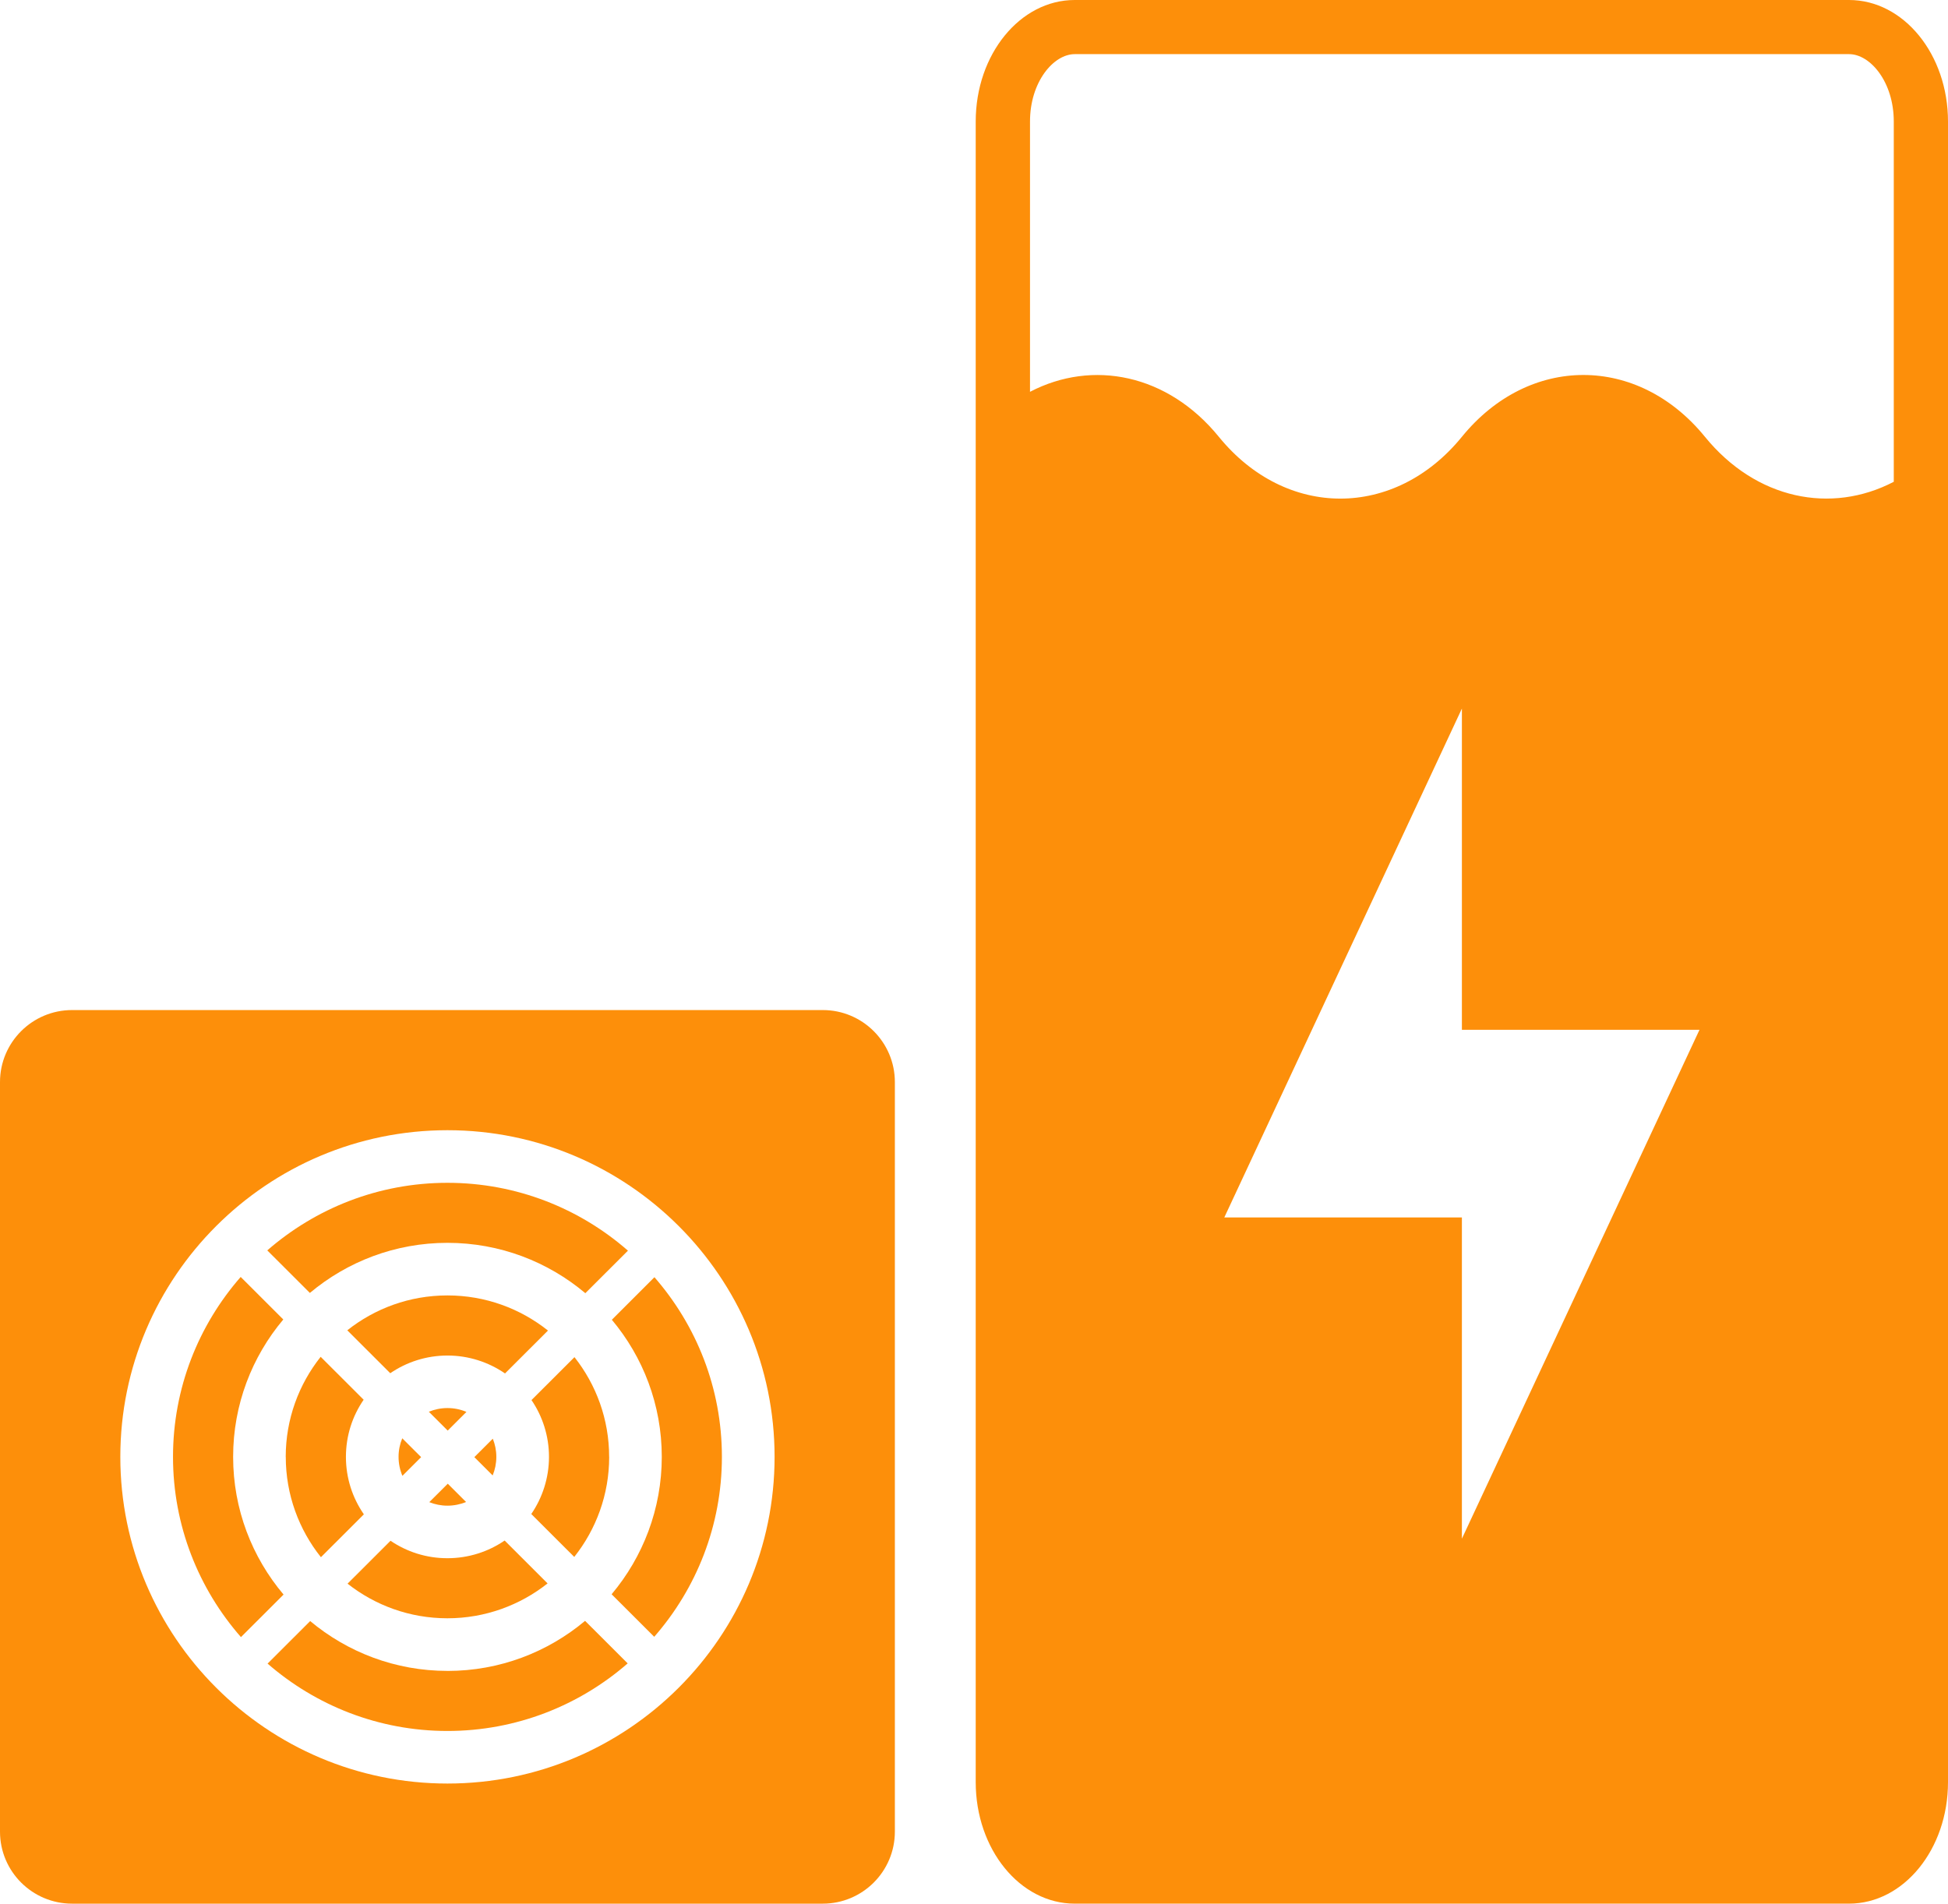 <svg width="133" height="130" viewBox="0 0 133 130" fill="none" xmlns="http://www.w3.org/2000/svg">
<g clip-path="url(#clip0_118_5587)">
<path d="M29.308 102.579C29.693 102.733 30.111 102.82 30.55 102.82C30.989 102.82 31.428 102.731 31.821 102.569L30.571 101.32L29.31 102.579H29.308Z" fill="#FD8F0A"/>
<path d="M30.55 96.154C30.101 96.154 29.672 96.244 29.279 96.406L30.568 97.693L31.846 96.416C31.449 96.247 31.01 96.154 30.55 96.154Z" fill="#FD8F0A"/>
<path d="M27.474 100.782L28.753 99.505L27.464 98.218C27.302 98.61 27.212 99.038 27.212 99.487C27.212 99.936 27.305 100.384 27.474 100.782Z" fill="#FD8F0A"/>
<path d="M37.41 90.859C35.525 89.359 33.14 88.462 30.55 88.462C27.96 88.462 25.593 89.354 23.711 90.844L26.645 93.775C27.759 93.013 29.105 92.567 30.553 92.567C32.001 92.567 33.364 93.021 34.48 93.79L37.412 90.862L37.41 90.859Z" fill="#FD8F0A"/>
<path d="M33.636 100.756C33.797 100.364 33.887 99.936 33.887 99.487C33.887 99.038 33.8 98.631 33.646 98.246L32.385 99.505L33.636 100.754V100.756Z" fill="#FD8F0A"/>
<path d="M30.55 84.871C34.134 84.871 37.417 86.166 39.964 88.31L42.873 85.405C39.577 82.523 35.264 80.772 30.55 80.772C25.837 80.772 21.542 82.518 18.248 85.387L21.157 88.292C23.701 86.159 26.977 84.871 30.55 84.871Z" fill="#FD8F0A"/>
<path d="M19.511 99.488C19.511 102.075 20.412 104.457 21.911 106.339L24.843 103.411C24.07 102.295 23.618 100.944 23.618 99.488C23.618 98.031 24.065 96.698 24.828 95.585L21.893 92.654C20.402 94.534 19.508 96.908 19.508 99.485L19.511 99.488Z" fill="#FD8F0A"/>
<path d="M56.176 68.975H4.924C2.205 68.975 0 71.177 0 73.893V125.08C0 127.795 2.205 129.998 4.924 129.998H56.173C58.892 129.998 61.097 127.795 61.097 125.08V73.893C61.097 71.177 58.892 68.975 56.173 68.975H56.176ZM30.55 121.795C18.235 121.795 8.215 111.787 8.215 99.487C8.215 87.187 18.235 77.18 30.55 77.18C42.865 77.18 52.885 87.187 52.885 99.487C52.885 111.787 42.865 121.795 30.55 121.795Z" fill="#FD8F0A"/>
<path d="M30.55 114.103C26.987 114.103 23.719 112.823 21.177 110.7L18.269 113.605C21.56 116.467 25.855 118.205 30.553 118.205C35.251 118.205 39.561 116.459 42.855 113.59L39.946 110.685C37.402 112.818 34.126 114.105 30.553 114.105L30.55 114.103Z" fill="#FD8F0A"/>
<path d="M37.389 108.131L34.455 105.2C33.341 105.962 31.995 106.408 30.547 106.408C29.1 106.408 27.772 105.967 26.663 105.216L23.729 108.146C25.608 109.626 27.975 110.51 30.547 110.51C33.12 110.51 35.505 109.618 37.387 108.128L37.389 108.131Z" fill="#FD8F0A"/>
<path d="M41.776 90.126C43.902 92.664 45.183 95.928 45.183 99.487C45.183 103.046 43.894 106.328 41.758 108.869L44.667 111.774C47.542 108.484 49.288 104.187 49.288 99.487C49.288 94.787 47.547 90.507 44.682 87.218L41.774 90.123L41.776 90.126Z" fill="#FD8F0A"/>
<path d="M41.589 99.487C41.589 96.918 40.703 94.554 39.222 92.677L36.288 95.608C37.04 96.715 37.482 98.051 37.482 99.487C37.482 100.923 37.035 102.277 36.273 103.39L39.207 106.32C40.698 104.441 41.592 102.067 41.592 99.49L41.589 99.487Z" fill="#FD8F0A"/>
<path d="M15.917 99.487C15.917 95.918 17.206 92.646 19.342 90.105L16.433 87.2C13.558 90.49 11.812 94.787 11.812 99.487C11.812 104.187 13.565 108.503 16.451 111.795L19.36 108.89C17.213 106.346 15.917 103.067 15.917 99.487Z" fill="#FD8F0A"/>
<path d="M133 29.828V8.297C133 3.715 129.976 0 126.243 0H73.374C69.644 0 66.617 3.715 66.617 8.297V121.7C66.617 126.282 69.641 129.997 73.374 129.997H126.243C129.973 129.997 133 126.282 133 121.7V29.828ZM99.811 105.074V83.138H83.589L99.811 48.387V70.323H116.033L99.811 105.074ZM129.298 32.9C125.024 35.131 119.892 34.11 116.405 29.828C111.823 24.2 104.393 24.2 99.811 29.828C95.228 35.456 87.799 35.456 83.216 29.828C79.73 25.546 74.598 24.526 70.324 26.756V8.297C70.324 5.587 71.933 3.697 73.376 3.697H126.246C127.688 3.697 129.298 5.587 129.298 8.297V32.9Z" fill="#FD8F0A"/>
</g>
<defs>
<clipPath id="clip0_118_5587">
<rect width="133" height="130" fill="white"/>
</clipPath>
</defs>
</svg>

